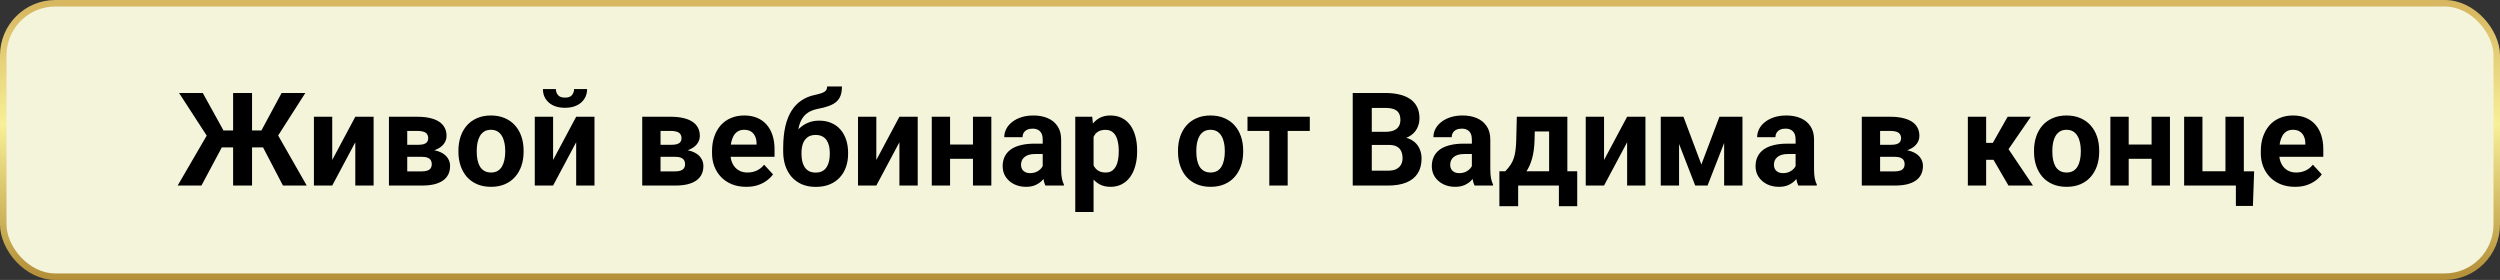 <?xml version="1.0" encoding="UTF-8"?> <svg xmlns="http://www.w3.org/2000/svg" width="768" height="86" viewBox="0 0 768 86" fill="none"><rect x="0" y="0" width="768" height="86" fill="#333333" stroke="none"/><rect x="1" y="1" width="766" height="84" rx="16" fill="#F4F4DB" stroke="url(#paint0_linear_2545_30)" stroke-width="2"></rect><path d="M65.848 45.281L55.008 28.562H62.293L68.66 40.086H73.602L72.84 45.281H65.848ZM68.621 44.383L61.883 57H54.578L63.895 40.984L68.621 44.383ZM77.43 28.562V57H71.609V28.562H77.43ZM93.797 28.562L83.113 45.281H76.16L75.398 40.086H80.301L86.512 28.562H93.797ZM86.922 57L80.34 44.383L85.086 40.984L94.227 57H86.922ZM102.059 49.148L109.148 35.867H114.773V57H109.148V43.699L102.059 57H96.434V35.867H102.059V49.148ZM129.637 48.172H123.016L122.977 44.48H128.445C129.174 44.48 129.767 44.409 130.223 44.266C130.678 44.109 131.01 43.882 131.219 43.582C131.44 43.27 131.551 42.892 131.551 42.449C131.551 42.059 131.479 41.727 131.336 41.453C131.206 41.167 131.004 40.932 130.73 40.75C130.457 40.568 130.112 40.438 129.695 40.359C129.292 40.268 128.816 40.223 128.27 40.223H125.105V57H119.48V35.867H128.27C129.65 35.867 130.887 35.991 131.98 36.238C133.074 36.473 134.005 36.831 134.773 37.312C135.555 37.794 136.147 38.406 136.551 39.148C136.967 39.878 137.176 40.743 137.176 41.746C137.176 42.397 137.026 43.009 136.727 43.582C136.44 44.155 136.01 44.663 135.438 45.105C134.865 45.548 134.155 45.913 133.309 46.199C132.475 46.473 131.512 46.642 130.418 46.707L129.637 48.172ZM129.637 57H121.629L123.562 52.645H129.637C130.327 52.645 130.893 52.56 131.336 52.391C131.779 52.221 132.104 51.974 132.312 51.648C132.534 51.31 132.645 50.906 132.645 50.438C132.645 49.982 132.547 49.585 132.352 49.246C132.156 48.908 131.837 48.647 131.395 48.465C130.965 48.27 130.379 48.172 129.637 48.172H124.383L124.422 44.48H130.398L131.766 45.965C133.25 46.056 134.474 46.336 135.438 46.805C136.401 47.273 137.111 47.872 137.566 48.602C138.035 49.318 138.27 50.105 138.27 50.965C138.27 51.967 138.081 52.846 137.703 53.602C137.326 54.357 136.766 54.988 136.023 55.496C135.294 55.991 134.396 56.368 133.328 56.629C132.26 56.876 131.03 57 129.637 57ZM140.828 46.648V46.238C140.828 44.689 141.049 43.263 141.492 41.961C141.935 40.646 142.579 39.507 143.426 38.543C144.272 37.579 145.314 36.831 146.551 36.297C147.788 35.75 149.207 35.477 150.809 35.477C152.41 35.477 153.836 35.75 155.086 36.297C156.336 36.831 157.384 37.579 158.23 38.543C159.09 39.507 159.741 40.646 160.184 41.961C160.626 43.263 160.848 44.689 160.848 46.238V46.648C160.848 48.185 160.626 49.611 160.184 50.926C159.741 52.228 159.09 53.367 158.23 54.344C157.384 55.307 156.342 56.056 155.105 56.59C153.868 57.124 152.449 57.391 150.848 57.391C149.246 57.391 147.82 57.124 146.57 56.59C145.333 56.056 144.285 55.307 143.426 54.344C142.579 53.367 141.935 52.228 141.492 50.926C141.049 49.611 140.828 48.185 140.828 46.648ZM146.453 46.238V46.648C146.453 47.534 146.531 48.361 146.688 49.129C146.844 49.897 147.091 50.574 147.43 51.16C147.781 51.733 148.237 52.182 148.797 52.508C149.357 52.833 150.04 52.996 150.848 52.996C151.629 52.996 152.299 52.833 152.859 52.508C153.419 52.182 153.868 51.733 154.207 51.16C154.546 50.574 154.793 49.897 154.949 49.129C155.118 48.361 155.203 47.534 155.203 46.648V46.238C155.203 45.379 155.118 44.572 154.949 43.816C154.793 43.048 154.539 42.371 154.188 41.785C153.849 41.186 153.4 40.717 152.84 40.379C152.28 40.04 151.603 39.871 150.809 39.871C150.014 39.871 149.337 40.04 148.777 40.379C148.23 40.717 147.781 41.186 147.43 41.785C147.091 42.371 146.844 43.048 146.688 43.816C146.531 44.572 146.453 45.379 146.453 46.238ZM169.91 49.148L177 35.867H182.625V57H177V43.699L169.91 57H164.285V35.867H169.91V49.148ZM176.355 27.371H180.359C180.359 28.491 180.079 29.487 179.52 30.359C178.973 31.219 178.191 31.896 177.176 32.391C176.16 32.872 174.962 33.113 173.582 33.113C171.486 33.113 169.826 32.579 168.602 31.512C167.391 30.444 166.785 29.064 166.785 27.371H170.77C170.77 28.048 170.978 28.654 171.395 29.188C171.824 29.721 172.553 29.988 173.582 29.988C174.598 29.988 175.314 29.721 175.73 29.188C176.147 28.654 176.355 28.048 176.355 27.371ZM207.449 48.172H200.828L200.789 44.48H206.258C206.987 44.48 207.579 44.409 208.035 44.266C208.491 44.109 208.823 43.882 209.031 43.582C209.253 43.27 209.363 42.892 209.363 42.449C209.363 42.059 209.292 41.727 209.148 41.453C209.018 41.167 208.816 40.932 208.543 40.75C208.27 40.568 207.924 40.438 207.508 40.359C207.104 40.268 206.629 40.223 206.082 40.223H202.918V57H197.293V35.867H206.082C207.462 35.867 208.699 35.991 209.793 36.238C210.887 36.473 211.818 36.831 212.586 37.312C213.367 37.794 213.96 38.406 214.363 39.148C214.78 39.878 214.988 40.743 214.988 41.746C214.988 42.397 214.839 43.009 214.539 43.582C214.253 44.155 213.823 44.663 213.25 45.105C212.677 45.548 211.967 45.913 211.121 46.199C210.288 46.473 209.324 46.642 208.23 46.707L207.449 48.172ZM207.449 57H199.441L201.375 52.645H207.449C208.139 52.645 208.706 52.56 209.148 52.391C209.591 52.221 209.917 51.974 210.125 51.648C210.346 51.31 210.457 50.906 210.457 50.438C210.457 49.982 210.359 49.585 210.164 49.246C209.969 48.908 209.65 48.647 209.207 48.465C208.777 48.27 208.191 48.172 207.449 48.172H202.195L202.234 44.48H208.211L209.578 45.965C211.062 46.056 212.286 46.336 213.25 46.805C214.214 47.273 214.923 47.872 215.379 48.602C215.848 49.318 216.082 50.105 216.082 50.965C216.082 51.967 215.893 52.846 215.516 53.602C215.138 54.357 214.578 54.988 213.836 55.496C213.107 55.991 212.208 56.368 211.141 56.629C210.073 56.876 208.842 57 207.449 57ZM229.266 57.391C227.625 57.391 226.154 57.13 224.852 56.609C223.549 56.075 222.443 55.34 221.531 54.402C220.633 53.465 219.943 52.378 219.461 51.141C218.979 49.891 218.738 48.562 218.738 47.156V46.375C218.738 44.773 218.966 43.309 219.422 41.98C219.878 40.652 220.529 39.5 221.375 38.523C222.234 37.547 223.276 36.798 224.5 36.277C225.724 35.743 227.104 35.477 228.641 35.477C230.138 35.477 231.466 35.724 232.625 36.219C233.784 36.714 234.754 37.417 235.535 38.328C236.329 39.24 236.928 40.333 237.332 41.609C237.736 42.872 237.938 44.279 237.938 45.828V48.172H221.141V44.422H232.41V43.992C232.41 43.211 232.267 42.514 231.98 41.902C231.707 41.277 231.29 40.783 230.73 40.418C230.171 40.053 229.454 39.871 228.582 39.871C227.84 39.871 227.202 40.034 226.668 40.359C226.134 40.685 225.698 41.141 225.359 41.727C225.034 42.312 224.786 43.003 224.617 43.797C224.461 44.578 224.383 45.438 224.383 46.375V47.156C224.383 48.003 224.5 48.784 224.734 49.5C224.982 50.216 225.327 50.835 225.77 51.355C226.225 51.876 226.772 52.28 227.41 52.566C228.061 52.853 228.797 52.996 229.617 52.996C230.633 52.996 231.577 52.801 232.449 52.41C233.335 52.007 234.096 51.401 234.734 50.594L237.469 53.562C237.026 54.2 236.421 54.812 235.652 55.398C234.897 55.984 233.986 56.466 232.918 56.844C231.85 57.208 230.633 57.391 229.266 57.391ZM254.09 26.57H258.641C258.641 27.625 258.51 28.53 258.25 29.285C257.99 30.027 257.573 30.665 257 31.199C256.427 31.72 255.659 32.163 254.695 32.527C253.732 32.892 252.54 33.204 251.121 33.465C250.027 33.686 249.077 34.051 248.27 34.559C247.475 35.066 246.818 35.763 246.297 36.648C245.789 37.521 245.424 38.628 245.203 39.969C244.982 41.297 244.904 42.898 244.969 44.773V45.711L240.594 46.316V45.379C240.607 42.827 240.835 40.607 241.277 38.719C241.733 36.831 242.378 35.242 243.211 33.953C244.044 32.651 245.047 31.616 246.219 30.848C247.391 30.066 248.693 29.52 250.125 29.207C251.089 28.999 251.857 28.797 252.43 28.602C253.016 28.393 253.439 28.133 253.699 27.82C253.96 27.508 254.09 27.091 254.09 26.57ZM251.629 37.059C253.061 37.059 254.331 37.306 255.438 37.801C256.544 38.283 257.475 38.966 258.23 39.852C258.986 40.737 259.559 41.779 259.949 42.977C260.34 44.175 260.535 45.483 260.535 46.902V47.312C260.535 48.758 260.314 50.099 259.871 51.336C259.441 52.56 258.803 53.628 257.957 54.539C257.111 55.45 256.069 56.16 254.832 56.668C253.595 57.163 252.182 57.41 250.594 57.41C248.992 57.41 247.566 57.143 246.316 56.609C245.079 56.062 244.031 55.301 243.172 54.324C242.326 53.335 241.681 52.182 241.238 50.867C240.809 49.539 240.594 48.094 240.594 46.531V46.102C240.594 45.88 240.691 45.665 240.887 45.457C241.095 45.236 241.336 44.988 241.609 44.715C241.896 44.441 242.15 44.096 242.371 43.68C243.152 42.234 244.005 41.023 244.93 40.047C245.854 39.057 246.863 38.315 247.957 37.82C249.064 37.312 250.288 37.059 251.629 37.059ZM250.555 41.453C249.5 41.453 248.654 41.707 248.016 42.215C247.378 42.71 246.915 43.374 246.629 44.207C246.355 45.027 246.219 45.926 246.219 46.902V47.312C246.219 48.107 246.297 48.849 246.453 49.539C246.609 50.216 246.857 50.822 247.195 51.355C247.534 51.876 247.983 52.286 248.543 52.586C249.103 52.872 249.786 53.016 250.594 53.016C251.375 53.016 252.039 52.872 252.586 52.586C253.146 52.286 253.595 51.876 253.934 51.355C254.272 50.822 254.52 50.216 254.676 49.539C254.832 48.849 254.91 48.107 254.91 47.312V46.902C254.91 46.16 254.832 45.464 254.676 44.812C254.52 44.148 254.272 43.569 253.934 43.074C253.595 42.566 253.146 42.169 252.586 41.883C252.026 41.596 251.349 41.453 250.555 41.453ZM269.207 49.148L276.297 35.867H281.922V57H276.297V43.699L269.207 57H263.582V35.867H269.207V49.148ZM300.73 44.402V48.777H289.988V44.402H300.73ZM291.863 35.867V57H286.238V35.867H291.863ZM304.539 35.867V57H298.895V35.867H304.539ZM320.32 52.234V42.82C320.32 42.143 320.21 41.564 319.988 41.082C319.767 40.587 319.422 40.203 318.953 39.93C318.497 39.656 317.905 39.52 317.176 39.52C316.551 39.52 316.01 39.63 315.555 39.852C315.099 40.06 314.747 40.366 314.5 40.77C314.253 41.16 314.129 41.622 314.129 42.156H308.504C308.504 41.258 308.712 40.405 309.129 39.598C309.546 38.79 310.151 38.081 310.945 37.469C311.74 36.844 312.684 36.355 313.777 36.004C314.884 35.652 316.121 35.477 317.488 35.477C319.129 35.477 320.587 35.75 321.863 36.297C323.139 36.844 324.142 37.664 324.871 38.758C325.613 39.852 325.984 41.219 325.984 42.859V51.902C325.984 53.061 326.056 54.012 326.199 54.754C326.342 55.483 326.551 56.121 326.824 56.668V57H321.141C320.867 56.427 320.659 55.711 320.516 54.852C320.385 53.979 320.32 53.107 320.32 52.234ZM321.062 44.129L321.102 47.312H317.957C317.215 47.312 316.57 47.397 316.023 47.566C315.477 47.736 315.027 47.977 314.676 48.289C314.324 48.589 314.064 48.94 313.895 49.344C313.738 49.747 313.66 50.19 313.66 50.672C313.66 51.154 313.771 51.59 313.992 51.98C314.214 52.358 314.533 52.658 314.949 52.879C315.366 53.087 315.854 53.191 316.414 53.191C317.26 53.191 317.996 53.022 318.621 52.684C319.246 52.345 319.728 51.928 320.066 51.434C320.418 50.939 320.6 50.47 320.613 50.027L322.098 52.41C321.889 52.944 321.603 53.497 321.238 54.07C320.887 54.643 320.438 55.184 319.891 55.691C319.344 56.186 318.686 56.596 317.918 56.922C317.15 57.234 316.238 57.391 315.184 57.391C313.842 57.391 312.625 57.124 311.531 56.59C310.451 56.043 309.591 55.294 308.953 54.344C308.328 53.38 308.016 52.286 308.016 51.062C308.016 49.956 308.224 48.973 308.641 48.113C309.057 47.254 309.669 46.531 310.477 45.945C311.297 45.346 312.319 44.897 313.543 44.598C314.767 44.285 316.186 44.129 317.801 44.129H321.062ZM335.945 39.93V65.125H330.32V35.867H335.535L335.945 39.93ZM349.324 46.199V46.609C349.324 48.146 349.142 49.572 348.777 50.887C348.426 52.202 347.905 53.348 347.215 54.324C346.525 55.288 345.665 56.043 344.637 56.59C343.621 57.124 342.449 57.391 341.121 57.391C339.832 57.391 338.712 57.13 337.762 56.609C336.811 56.089 336.01 55.359 335.359 54.422C334.721 53.471 334.207 52.371 333.816 51.121C333.426 49.871 333.126 48.53 332.918 47.098V46.023C333.126 44.487 333.426 43.081 333.816 41.805C334.207 40.516 334.721 39.402 335.359 38.465C336.01 37.514 336.805 36.779 337.742 36.258C338.693 35.737 339.806 35.477 341.082 35.477C342.423 35.477 343.602 35.73 344.617 36.238C345.646 36.746 346.505 37.475 347.195 38.426C347.898 39.376 348.426 40.509 348.777 41.824C349.142 43.139 349.324 44.598 349.324 46.199ZM343.68 46.609V46.199C343.68 45.301 343.602 44.474 343.445 43.719C343.302 42.95 343.068 42.28 342.742 41.707C342.43 41.134 342.013 40.691 341.492 40.379C340.984 40.053 340.366 39.891 339.637 39.891C338.868 39.891 338.211 40.014 337.664 40.262C337.13 40.509 336.694 40.867 336.355 41.336C336.017 41.805 335.763 42.365 335.594 43.016C335.424 43.667 335.32 44.402 335.281 45.223V47.938C335.346 48.901 335.529 49.767 335.828 50.535C336.128 51.29 336.59 51.889 337.215 52.332C337.84 52.775 338.66 52.996 339.676 52.996C340.418 52.996 341.043 52.833 341.551 52.508C342.059 52.169 342.469 51.707 342.781 51.121C343.107 50.535 343.335 49.858 343.465 49.09C343.608 48.322 343.68 47.495 343.68 46.609ZM361.883 46.648V46.238C361.883 44.689 362.104 43.263 362.547 41.961C362.99 40.646 363.634 39.507 364.48 38.543C365.327 37.579 366.368 36.831 367.605 36.297C368.842 35.75 370.262 35.477 371.863 35.477C373.465 35.477 374.891 35.75 376.141 36.297C377.391 36.831 378.439 37.579 379.285 38.543C380.145 39.507 380.796 40.646 381.238 41.961C381.681 43.263 381.902 44.689 381.902 46.238V46.648C381.902 48.185 381.681 49.611 381.238 50.926C380.796 52.228 380.145 53.367 379.285 54.344C378.439 55.307 377.397 56.056 376.16 56.59C374.923 57.124 373.504 57.391 371.902 57.391C370.301 57.391 368.875 57.124 367.625 56.59C366.388 56.056 365.34 55.307 364.48 54.344C363.634 53.367 362.99 52.228 362.547 50.926C362.104 49.611 361.883 48.185 361.883 46.648ZM367.508 46.238V46.648C367.508 47.534 367.586 48.361 367.742 49.129C367.898 49.897 368.146 50.574 368.484 51.16C368.836 51.733 369.292 52.182 369.852 52.508C370.411 52.833 371.095 52.996 371.902 52.996C372.684 52.996 373.354 52.833 373.914 52.508C374.474 52.182 374.923 51.733 375.262 51.16C375.6 50.574 375.848 49.897 376.004 49.129C376.173 48.361 376.258 47.534 376.258 46.648V46.238C376.258 45.379 376.173 44.572 376.004 43.816C375.848 43.048 375.594 42.371 375.242 41.785C374.904 41.186 374.454 40.717 373.895 40.379C373.335 40.04 372.658 39.871 371.863 39.871C371.069 39.871 370.392 40.04 369.832 40.379C369.285 40.717 368.836 41.186 368.484 41.785C368.146 42.371 367.898 43.048 367.742 43.816C367.586 44.572 367.508 45.379 367.508 46.238ZM395.574 35.867V57H389.93V35.867H395.574ZM402.371 35.867V40.223H383.23V35.867H402.371ZM426.688 44.52H419.383L419.344 40.496H425.477C426.557 40.496 427.443 40.359 428.133 40.086C428.823 39.8 429.337 39.389 429.676 38.855C430.027 38.309 430.203 37.645 430.203 36.863C430.203 35.978 430.034 35.262 429.695 34.715C429.37 34.168 428.855 33.771 428.152 33.523C427.462 33.276 426.57 33.152 425.477 33.152H421.414V57H415.555V28.562H425.477C427.13 28.562 428.608 28.719 429.91 29.031C431.225 29.344 432.339 29.819 433.25 30.457C434.161 31.095 434.858 31.902 435.34 32.879C435.822 33.842 436.062 34.988 436.062 36.316C436.062 37.488 435.796 38.569 435.262 39.559C434.741 40.548 433.914 41.355 432.781 41.98C431.661 42.605 430.197 42.95 428.387 43.016L426.688 44.52ZM426.434 57H417.781L420.066 52.43H426.434C427.462 52.43 428.302 52.267 428.953 51.941C429.604 51.603 430.086 51.147 430.398 50.574C430.711 50.001 430.867 49.344 430.867 48.602C430.867 47.768 430.724 47.046 430.438 46.434C430.164 45.822 429.721 45.353 429.109 45.027C428.497 44.689 427.69 44.52 426.688 44.52H421.043L421.082 40.496H428.113L429.461 42.078C431.193 42.052 432.586 42.358 433.641 42.996C434.708 43.621 435.483 44.435 435.965 45.438C436.46 46.44 436.707 47.514 436.707 48.66C436.707 50.483 436.31 52.02 435.516 53.27C434.721 54.507 433.556 55.438 432.02 56.062C430.496 56.688 428.634 57 426.434 57ZM452.156 52.234V42.82C452.156 42.143 452.046 41.564 451.824 41.082C451.603 40.587 451.258 40.203 450.789 39.93C450.333 39.656 449.741 39.52 449.012 39.52C448.387 39.52 447.846 39.63 447.391 39.852C446.935 40.06 446.583 40.366 446.336 40.77C446.089 41.16 445.965 41.622 445.965 42.156H440.34C440.34 41.258 440.548 40.405 440.965 39.598C441.382 38.79 441.987 38.081 442.781 37.469C443.576 36.844 444.52 36.355 445.613 36.004C446.72 35.652 447.957 35.477 449.324 35.477C450.965 35.477 452.423 35.75 453.699 36.297C454.975 36.844 455.978 37.664 456.707 38.758C457.449 39.852 457.82 41.219 457.82 42.859V51.902C457.82 53.061 457.892 54.012 458.035 54.754C458.178 55.483 458.387 56.121 458.66 56.668V57H452.977C452.703 56.427 452.495 55.711 452.352 54.852C452.221 53.979 452.156 53.107 452.156 52.234ZM452.898 44.129L452.938 47.312H449.793C449.051 47.312 448.406 47.397 447.859 47.566C447.312 47.736 446.863 47.977 446.512 48.289C446.16 48.589 445.9 48.94 445.73 49.344C445.574 49.747 445.496 50.19 445.496 50.672C445.496 51.154 445.607 51.59 445.828 51.98C446.049 52.358 446.368 52.658 446.785 52.879C447.202 53.087 447.69 53.191 448.25 53.191C449.096 53.191 449.832 53.022 450.457 52.684C451.082 52.345 451.564 51.928 451.902 51.434C452.254 50.939 452.436 50.47 452.449 50.027L453.934 52.41C453.725 52.944 453.439 53.497 453.074 54.07C452.723 54.643 452.273 55.184 451.727 55.691C451.18 56.186 450.522 56.596 449.754 56.922C448.986 57.234 448.074 57.391 447.02 57.391C445.678 57.391 444.461 57.124 443.367 56.59C442.286 56.043 441.427 55.294 440.789 54.344C440.164 53.38 439.852 52.286 439.852 51.062C439.852 49.956 440.06 48.973 440.477 48.113C440.893 47.254 441.505 46.531 442.312 45.945C443.133 45.346 444.155 44.897 445.379 44.598C446.603 44.285 448.022 44.129 449.637 44.129H452.898ZM465.965 35.867H471.59L471.414 42.938C471.362 45.203 471.102 47.15 470.633 48.777C470.164 50.405 469.539 51.772 468.758 52.879C467.977 53.986 467.085 54.871 466.082 55.535C465.092 56.186 464.051 56.675 462.957 57H461.902L461.844 52.664L462.43 52.605C463.094 51.915 463.641 51.245 464.07 50.594C464.5 49.93 464.832 49.233 465.066 48.504C465.301 47.775 465.47 46.961 465.574 46.062C465.691 45.164 465.763 44.122 465.789 42.938L465.965 35.867ZM467.488 35.867H481.492V57H475.887V40.379H467.488V35.867ZM460.613 52.605H484.52V63.348H478.895V57H466.375V63.348H460.613V52.605ZM492.762 49.148L499.852 35.867H505.477V57H499.852V43.699L492.762 57H487.137V35.867H492.762V49.148ZM522.664 50.535L528.211 35.867H532.801L524.559 57H520.77L512.566 35.867H517.156L522.664 50.535ZM515.809 35.867V57H510.184V35.867H515.809ZM529.656 57V35.867H535.281V57H529.656ZM551.609 52.234V42.82C551.609 42.143 551.499 41.564 551.277 41.082C551.056 40.587 550.711 40.203 550.242 39.93C549.786 39.656 549.194 39.52 548.465 39.52C547.84 39.52 547.299 39.63 546.844 39.852C546.388 40.06 546.036 40.366 545.789 40.77C545.542 41.16 545.418 41.622 545.418 42.156H539.793C539.793 41.258 540.001 40.405 540.418 39.598C540.835 38.79 541.44 38.081 542.234 37.469C543.029 36.844 543.973 36.355 545.066 36.004C546.173 35.652 547.41 35.477 548.777 35.477C550.418 35.477 551.876 35.75 553.152 36.297C554.428 36.844 555.431 37.664 556.16 38.758C556.902 39.852 557.273 41.219 557.273 42.859V51.902C557.273 53.061 557.345 54.012 557.488 54.754C557.632 55.483 557.84 56.121 558.113 56.668V57H552.43C552.156 56.427 551.948 55.711 551.805 54.852C551.674 53.979 551.609 53.107 551.609 52.234ZM552.352 44.129L552.391 47.312H549.246C548.504 47.312 547.859 47.397 547.312 47.566C546.766 47.736 546.316 47.977 545.965 48.289C545.613 48.589 545.353 48.94 545.184 49.344C545.027 49.747 544.949 50.19 544.949 50.672C544.949 51.154 545.06 51.59 545.281 51.98C545.503 52.358 545.822 52.658 546.238 52.879C546.655 53.087 547.143 53.191 547.703 53.191C548.549 53.191 549.285 53.022 549.91 52.684C550.535 52.345 551.017 51.928 551.355 51.434C551.707 50.939 551.889 50.47 551.902 50.027L553.387 52.41C553.178 52.944 552.892 53.497 552.527 54.07C552.176 54.643 551.727 55.184 551.18 55.691C550.633 56.186 549.975 56.596 549.207 56.922C548.439 57.234 547.527 57.391 546.473 57.391C545.132 57.391 543.914 57.124 542.82 56.59C541.74 56.043 540.88 55.294 540.242 54.344C539.617 53.38 539.305 52.286 539.305 51.062C539.305 49.956 539.513 48.973 539.93 48.113C540.346 47.254 540.958 46.531 541.766 45.945C542.586 45.346 543.608 44.897 544.832 44.598C546.056 44.285 547.475 44.129 549.09 44.129H552.352ZM582.098 48.172H575.477L575.438 44.48H580.906C581.635 44.48 582.228 44.409 582.684 44.266C583.139 44.109 583.471 43.882 583.68 43.582C583.901 43.27 584.012 42.892 584.012 42.449C584.012 42.059 583.94 41.727 583.797 41.453C583.667 41.167 583.465 40.932 583.191 40.75C582.918 40.568 582.573 40.438 582.156 40.359C581.753 40.268 581.277 40.223 580.73 40.223H577.566V57H571.941V35.867H580.73C582.111 35.867 583.348 35.991 584.441 36.238C585.535 36.473 586.466 36.831 587.234 37.312C588.016 37.794 588.608 38.406 589.012 39.148C589.428 39.878 589.637 40.743 589.637 41.746C589.637 42.397 589.487 43.009 589.188 43.582C588.901 44.155 588.471 44.663 587.898 45.105C587.326 45.548 586.616 45.913 585.77 46.199C584.936 46.473 583.973 46.642 582.879 46.707L582.098 48.172ZM582.098 57H574.09L576.023 52.645H582.098C582.788 52.645 583.354 52.56 583.797 52.391C584.24 52.221 584.565 51.974 584.773 51.648C584.995 51.31 585.105 50.906 585.105 50.438C585.105 49.982 585.008 49.585 584.812 49.246C584.617 48.908 584.298 48.647 583.855 48.465C583.426 48.27 582.84 48.172 582.098 48.172H576.844L576.883 44.48H582.859L584.227 45.965C585.711 46.056 586.935 46.336 587.898 46.805C588.862 47.273 589.572 47.872 590.027 48.602C590.496 49.318 590.73 50.105 590.73 50.965C590.73 51.967 590.542 52.846 590.164 53.602C589.786 54.357 589.227 54.988 588.484 55.496C587.755 55.991 586.857 56.368 585.789 56.629C584.721 56.876 583.491 57 582.098 57ZM610.145 35.867V57H604.52V35.867H610.145ZM623.875 35.867L614.773 49.09H609.148L608.465 43.895H612.195L616.746 35.867H623.875ZM617 57L611.805 48.074L616.707 45.359L624.539 57H617ZM624.852 46.648V46.238C624.852 44.689 625.073 43.263 625.516 41.961C625.958 40.646 626.603 39.507 627.449 38.543C628.296 37.579 629.337 36.831 630.574 36.297C631.811 35.75 633.23 35.477 634.832 35.477C636.434 35.477 637.859 35.75 639.109 36.297C640.359 36.831 641.408 37.579 642.254 38.543C643.113 39.507 643.764 40.646 644.207 41.961C644.65 43.263 644.871 44.689 644.871 46.238V46.648C644.871 48.185 644.65 49.611 644.207 50.926C643.764 52.228 643.113 53.367 642.254 54.344C641.408 55.307 640.366 56.056 639.129 56.59C637.892 57.124 636.473 57.391 634.871 57.391C633.27 57.391 631.844 57.124 630.594 56.59C629.357 56.056 628.309 55.307 627.449 54.344C626.603 53.367 625.958 52.228 625.516 50.926C625.073 49.611 624.852 48.185 624.852 46.648ZM630.477 46.238V46.648C630.477 47.534 630.555 48.361 630.711 49.129C630.867 49.897 631.115 50.574 631.453 51.16C631.805 51.733 632.26 52.182 632.82 52.508C633.38 52.833 634.064 52.996 634.871 52.996C635.652 52.996 636.323 52.833 636.883 52.508C637.443 52.182 637.892 51.733 638.23 51.16C638.569 50.574 638.816 49.897 638.973 49.129C639.142 48.361 639.227 47.534 639.227 46.648V46.238C639.227 45.379 639.142 44.572 638.973 43.816C638.816 43.048 638.562 42.371 638.211 41.785C637.872 41.186 637.423 40.717 636.863 40.379C636.303 40.04 635.626 39.871 634.832 39.871C634.038 39.871 633.361 40.04 632.801 40.379C632.254 40.717 631.805 41.186 631.453 41.785C631.115 42.371 630.867 43.048 630.711 43.816C630.555 44.572 630.477 45.379 630.477 46.238ZM662.801 44.402V48.777H652.059V44.402H662.801ZM653.934 35.867V57H648.309V35.867H653.934ZM666.609 35.867V57H660.965V35.867H666.609ZM670.965 57V35.867H676.59V52.605H683.66V35.867H689.305V57H670.965ZM692.469 52.625L692.098 63.27H686.863V57H684.5V52.625H692.469ZM705.047 57.391C703.406 57.391 701.935 57.13 700.633 56.609C699.331 56.075 698.224 55.34 697.312 54.402C696.414 53.465 695.724 52.378 695.242 51.141C694.76 49.891 694.52 48.562 694.52 47.156V46.375C694.52 44.773 694.747 43.309 695.203 41.98C695.659 40.652 696.31 39.5 697.156 38.523C698.016 37.547 699.057 36.798 700.281 36.277C701.505 35.743 702.885 35.477 704.422 35.477C705.919 35.477 707.247 35.724 708.406 36.219C709.565 36.714 710.535 37.417 711.316 38.328C712.111 39.24 712.71 40.333 713.113 41.609C713.517 42.872 713.719 44.279 713.719 45.828V48.172H696.922V44.422H708.191V43.992C708.191 43.211 708.048 42.514 707.762 41.902C707.488 41.277 707.072 40.783 706.512 40.418C705.952 40.053 705.236 39.871 704.363 39.871C703.621 39.871 702.983 40.034 702.449 40.359C701.915 40.685 701.479 41.141 701.141 41.727C700.815 42.312 700.568 43.003 700.398 43.797C700.242 44.578 700.164 45.438 700.164 46.375V47.156C700.164 48.003 700.281 48.784 700.516 49.5C700.763 50.216 701.108 50.835 701.551 51.355C702.007 51.876 702.553 52.28 703.191 52.566C703.842 52.853 704.578 52.996 705.398 52.996C706.414 52.996 707.358 52.801 708.23 52.41C709.116 52.007 709.878 51.401 710.516 50.594L713.25 53.562C712.807 54.2 712.202 54.812 711.434 55.398C710.678 55.984 709.767 56.466 708.699 56.844C707.632 57.208 706.414 57.391 705.047 57.391Z" fill="black"></path><defs><linearGradient id="paint0_linear_2545_30" x1="384" y1="2" x2="384" y2="84" gradientUnits="userSpaceOnUse"><stop stop-color="#D7B760"></stop><stop offset="0.44" stop-color="#F7F098"></stop><stop offset="1" stop-color="#B5913A"></stop></linearGradient></defs></svg> 